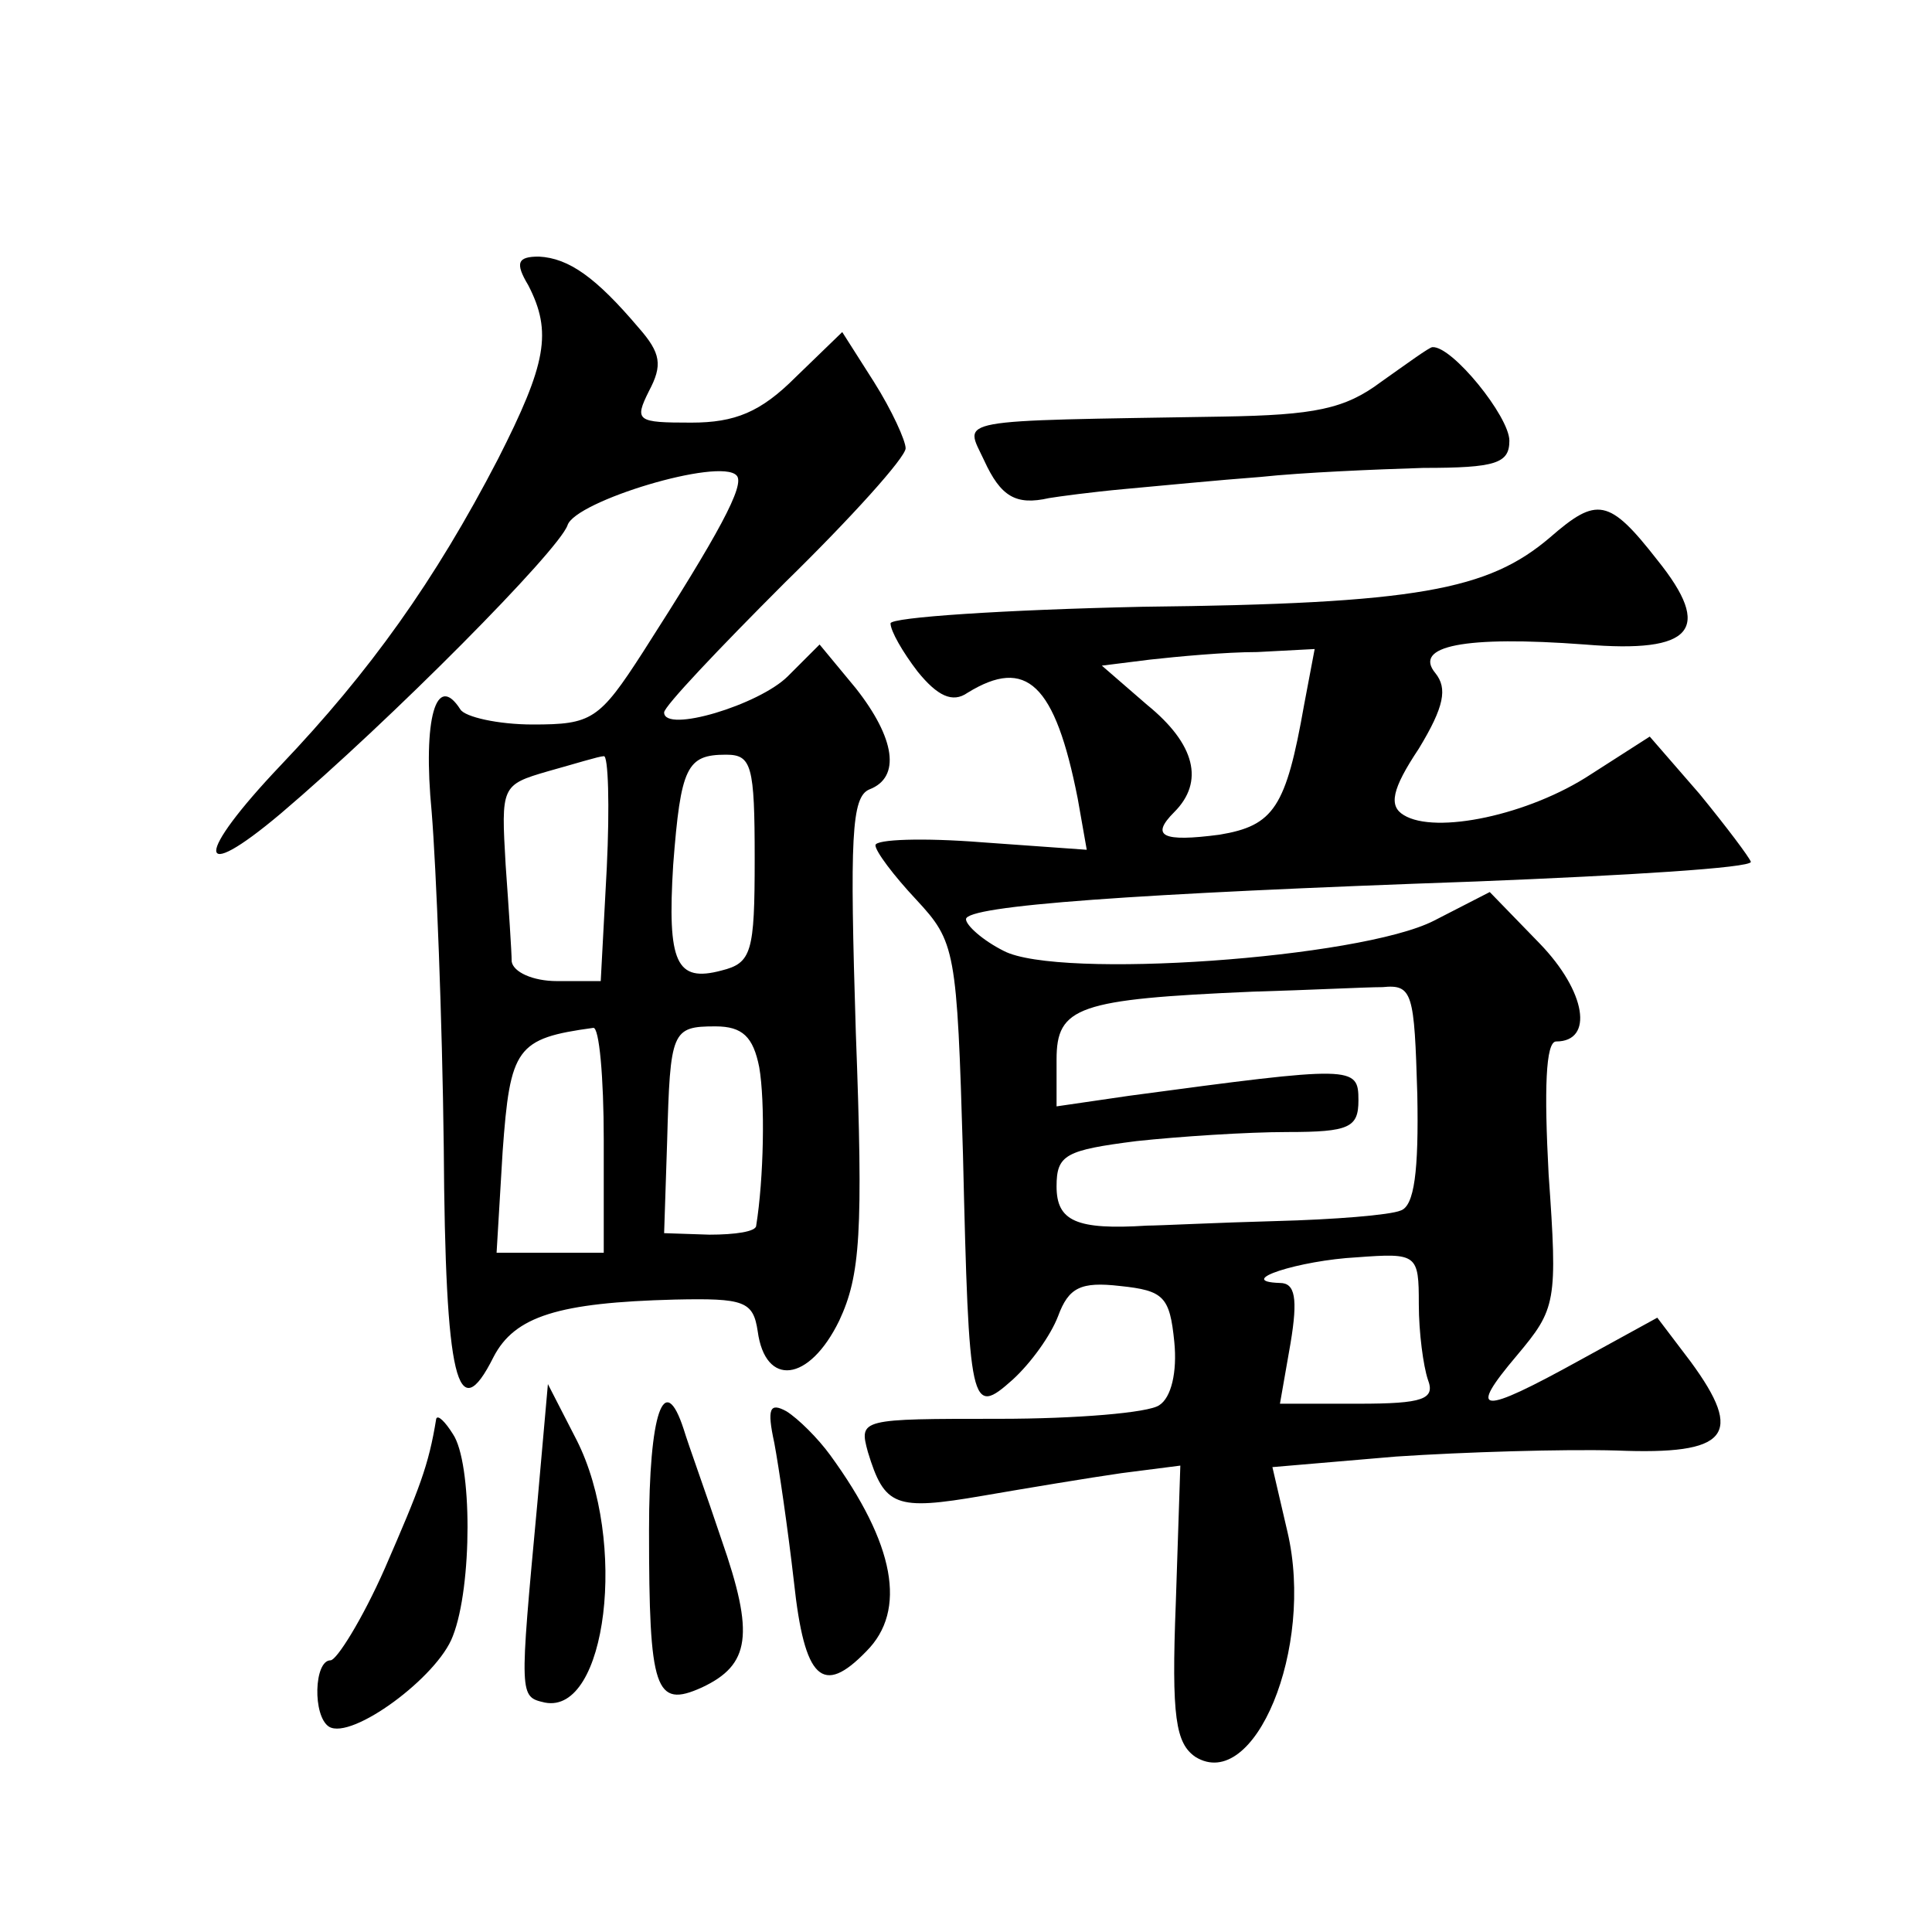 <?xml version="1.0" standalone="no"?>
<!DOCTYPE svg PUBLIC "-//W3C//DTD SVG 20010904//EN"
 "http://www.w3.org/TR/2001/REC-SVG-20010904/DTD/svg10.dtd">
<svg version="1.0" xmlns="http://www.w3.org/2000/svg"
 width="128pt" height="128pt" viewBox="0 0 128 128"
 preserveAspectRatio="xMidYMid meet">
<g transform="translate(0,128) scale(0.1,-0.1)"
fill="#0" stroke="none">
<path d="M350 1091 c16 -31 12 -52 -20 -115 -42 -81 -85 -141 -144 -203 -57 -60
-57 -80 0 -32 73 62 184 174 190 191 5 16 101 45 112 33 6 -6 -12 -39 -62 -117
-29 -45 -34 -48 -73 -48 -23 0 -45 5 -48 10 -16 25 -25 -6 -19 -68 3 -37 7 -137
8 -222 1 -155 9 -187 33 -139 14 27 43 36 120 38 46 1 52 -1 55 -21 5 -37 34 -34
54 7 14 30 16 58 11 191 -4 129 -3 156 9 161 21 8 17 34 -9 67 l-24 29 -21 -21
c-19 -19 -82 -38 -82 -24 0 4 36 42 80 86 44 43 80 83 80 89 0 5 -9 25 -21 44 l-21
33 -31 -30 c-23 -23 -40 -30 -69 -30 -36 0 -38 1 -28 21 9 17 8 25 -7 42 -28 33
-46 46 -66 47 -14 0 -16 -4 -7 -19z m52 -386 l-4 -75 -29 0 c-16 0 -29 6 -30 13
0 6 -2 36 -4 64 -3 52 -3 53 28 62 18 5 34 10 37 10 3 1 4 -33 2 -74z m98 6 c0
-62 -2 -69 -22 -74 -30 -8 -36 5 -32 70 5 65 9 73 35 73 17 0 19 -7 19 -69z m-100
-186 l0 -75 -36 0 -35 0 4 67 c5 69 9 75 60 82 4 1 7 -33 7 -74z m103 48 c4 -23
3 -74 -2 -105 0 -4 -14 -6 -31 -6 l-30 1 2 61 c2 73 3 76 32 76 18 0 25 -7 29 -27z
M915 1027 c-24 -18 -44 -22 -105 -23 -182 -3 -171 -1 -158 -29 11 -24 21 -30 43
-25 6 1 28 4 50 6 22 2 63 6 90 8 28 3 76 5 108 6 48 0 57 3 57 18 0 16 -38 63
-51 62 -2 0 -17 -11 -34 -23z M1027 924 c-41 -35 -88 -44 -270 -46 -92 -2 -167
-7 -167 -11 0 -5 8 -19 18 -32 13 -16 23 -21 33 -14 39 24 58 6 73 -70 l6 -34 -70
5 c-38 3 -70 2 -70 -2 0 -4 12 -20 27 -36 26 -28 27 -33 31 -169 4 -169 5 -174
33 -149 12 11 25 29 30 42 7 19 15 23 41 20 29 -3 33 -7 36 -37 2 -20 -2 -37 -10
-42 -7 -5 -55 -9 -106 -9 -92 0 -93 0 -87 -22 11 -36 18 -39 76 -29 29 5 71 12
92 15 l39 5 -3 -91 c-3 -76 0 -93 13 -102 39 -24 79 72 61 149 l-10 43 82 7 c45
3 111 5 146 4 74 -3 85 10 49 59 l-22 29 -51 -28 c-67 -37 -75 -36 -42 3 26 31
27 35 21 120 -3 56 -2 88 5 88 25 0 20 33 -11 65 l-33 34 -37 -19 c-49 -25 -249
-39 -285 -20 -14 7 -25 17 -25 21 0 9 111 17 338 25 100 4 182 9 182 13 -1 3 -16
23 -34 45 l-33 38 -39 -25 c-41 -27 -103 -40 -124 -27 -10 6 -8 17 10 44 17 28
19 40 11 50 -15 18 19 25 99 19 72 -6 85 10 48 56 -32 41 -40 42 -71 15z m-163
-111 c-12 -68 -20 -80 -56 -86 -38 -5 -46 -1 -30 15 20 20 14 45 -18 71 l-30 26
32 4 c18 2 50 5 71 5 l38 2 -7 -37z m75 -258 c1 -51 -2 -74 -11 -77 -7 -3 -44 -6
-83 -7 -38 -1 -77 -3 -85 -3 -47 -3 -60 3 -60 26 0 21 6 24 53 30 28 3 73 6 100
6 41 0 47 3 47 21 0 23 -3 23 -152 3 l-48 -7 0 31 c0 35 14 40 130 45 36 1 75 3
86 3 20 2 21 -4 23 -71z m1 -139 c0 -19 3 -41 6 -50 5 -13 -3 -16 -46 -16 l-52
0 7 40 c5 30 3 40 -7 40 -31 1 13 15 51 17 40 3 41 2 41 -31z M356 284 c-12 -129
-12 -128 5 -132 41 -8 55 107 21 174 l-19 37 -7 -79z M430 266 c0 -106 4 -118 35
-104 32 15 35 35 13 98 -10 30 -22 63 -25 73 -13 40 -23 11 -23 -67z M513 324 c3
-16 9 -57 13 -92 7 -65 19 -76 48 -46 27 27 19 71 -24 130 -8 11 -21 24 -29 29
-11 6 -13 2 -8 -21z M289 340 c-5 -31 -11 -46 -34 -99 -15 -34 -32 -61 -36 -61
-11 0 -12 -37 -1 -44 15 -9 72 33 82 60 13 33 13 115 0 134 -5 8 -10 13 -11 10z"/>
</g>
</svg>
